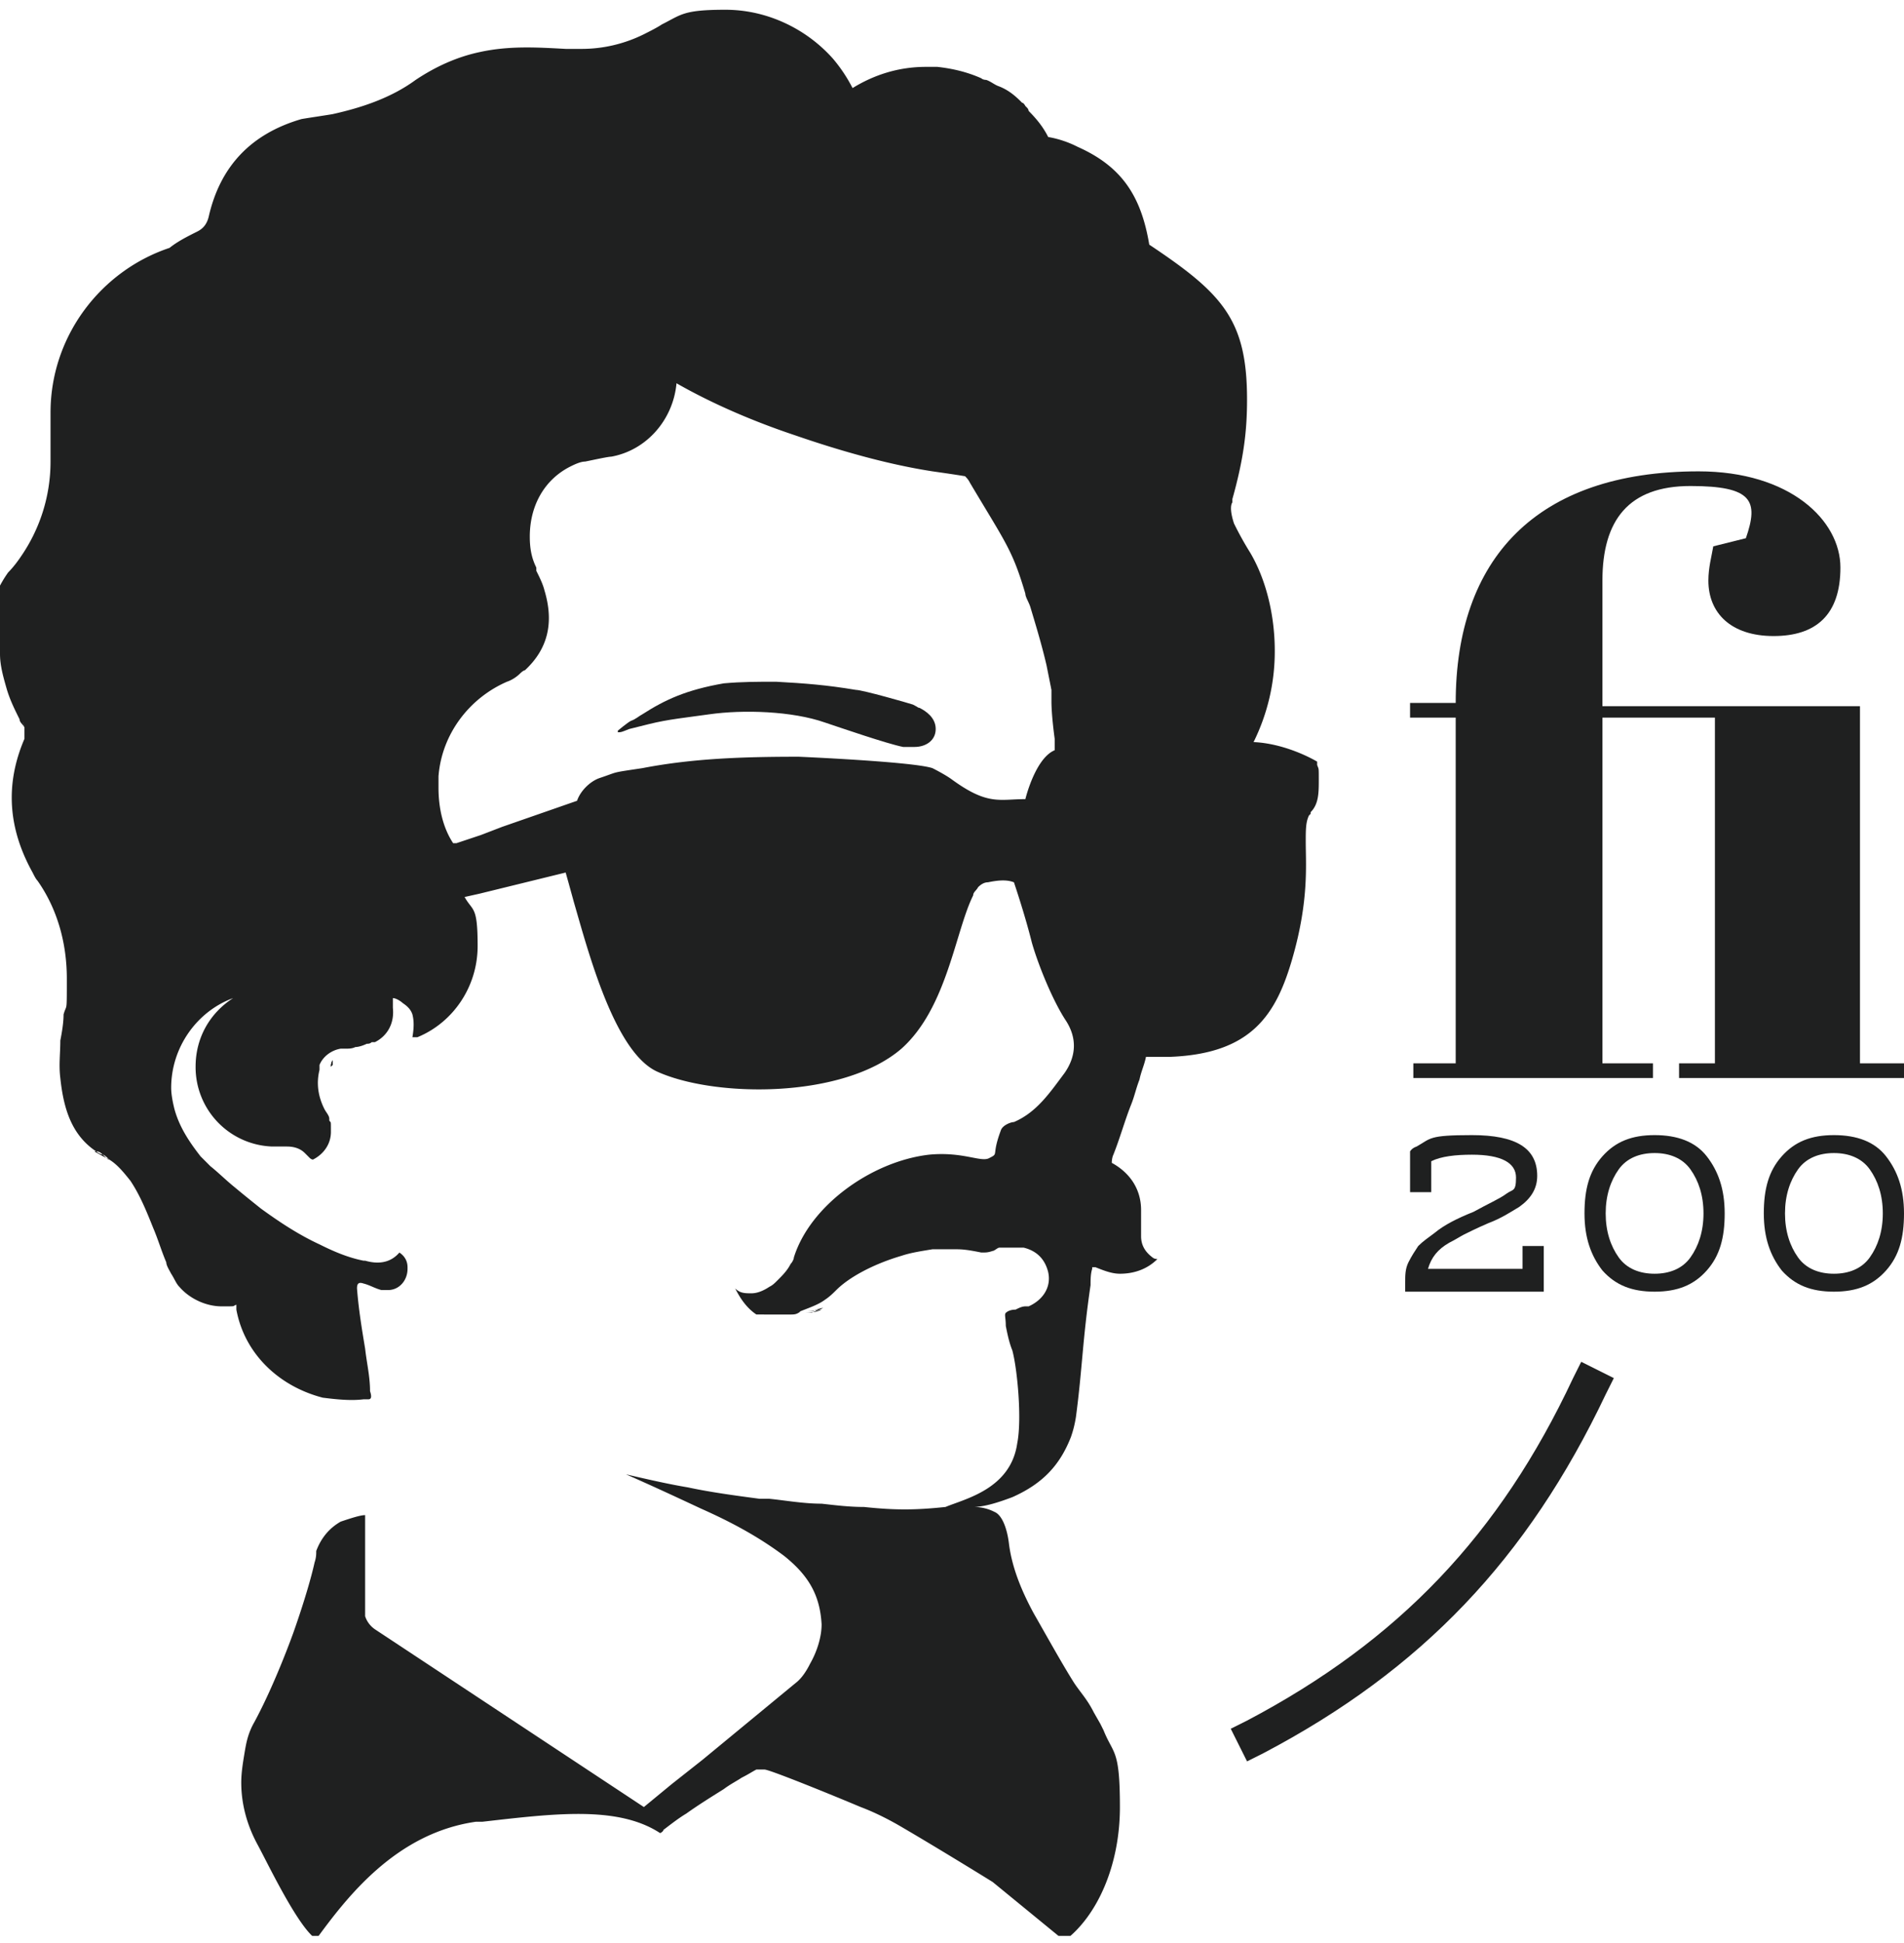 <svg width="100" height="102" viewBox="0 0 100 102" fill="none" xmlns="http://www.w3.org/2000/svg">
    <g clip-path="url(#7472by5vda)" fill="#1F2020">
        <path d="M55.051 68.322h.172c-.086 0-.172 0-.257.085"/>
        <path d="M55.051 68.322h.172c-.086 0-.172 0-.257.085M41.01 68.664c.343.172.77.257 1.113.257.343 0 .685 0 1.028-.171-.172 0-.343.086-.514.171H41.268"/>
        <path d="M55.051 68.322h.172c-.086 0-.172 0-.257.085M42.209 68.836c.342 0 .685 0 1.027-.172-.17 0-.342.086-.513.172h-.514zM17.38 55.993c0-.086 0-.171.086-.342v.256M9.075 66.866c.086.257.257.514.429.685-.172-.257-.343-.428-.429-.685zM1.284 29.538c.257-.257.428-.514.685-.857-.257.257-.428.514-.685.857zM4.966 60.445l.77.428c-.085 0-.256-.17-.342-.257-.086 0-.257-.085-.343-.17"/>
        <path d="M17.38 55.993c0-.086 0-.171.086-.342v.256M4.966 60.445l.77.428c-.085 0-.256-.17-.342-.257-.086 0-.257-.085-.343-.17M1.284 29.538c.257-.257.428-.514.685-.857-.257.257-.428.514-.685.857zM1.027 37.757c0 .171.172.257.257.428 0 0 0-.171-.085-.257 0 0-.086-.171-.172-.171z"/>
        <path d="M1.284 29.538c.257-.257.428-.514.685-.857-.257.257-.428.514-.685.857zM54.966 34.675l.342 1.883v-.6c0-.427-.17-.855-.257-1.283"/>
        <path d="M23.03 41.181v-.428c.172-2.226 1.627-4.11 3.597-4.965.257-.086.513-.257.685-.428 0 0 .17-.172.256-.172 1.2-1.113 1.542-2.483 1.028-4.195-.086-.342-.257-.685-.428-1.027v-.172c-.257-.513-.343-1.027-.343-1.626 0-1.627.77-2.997 2.14-3.682.172-.085.514-.256.771-.256.428-.086 1.199-.257 1.37-.257 1.884-.343 3.254-1.97 3.425-3.853 1.798 1.027 3.938 1.969 6.25 2.74 2.483.856 4.965 1.54 7.192 1.883.599.086 1.198.171 1.712.257.085.086.171.171.257.343 1.883 3.167 2.226 3.51 2.91 5.821 0 .172.172.428.258.685.256.857.599 1.97.856 3.082l.257 1.285v.6c0 .77.17 1.968.17 1.968v.6c-1.027.428-1.54 2.568-1.54 2.568-1.37 0-1.97.343-3.853-1.027-.343-.257-1.027-.6-1.027-.6-1.028-.342-7.021-.599-7.021-.599-2.91 0-5.565.086-8.22.6-1.712.256-1.198.17-2.225.513-.514.171-1.028.685-1.199 1.199l-3.938 1.37-1.113.428-1.284.428H23.8c-.513-.77-.77-1.798-.77-2.911M0 33.818v.514c0 .6.171 1.199.342 1.798.172.6.429 1.113.685 1.627 0 0 .086.171.172.171 0 0 .085.171.085.257v.6c-1.027 2.397-.856 4.708.428 7.02.086.171.172.342.257.428 1.028 1.455 1.541 3.253 1.541 5.137 0 1.883 0 1.284-.171 1.883 0 .428-.086.942-.171 1.37 0 .685-.086 1.285 0 1.97.171 1.626.6 2.996 1.883 3.852.172 0 .257.086.343.171.085 0 .257.172.342.257.428.257.77.685 1.113 1.113.514.77.856 1.627 1.199 2.483.257.6.428 1.199.685 1.798 0 .171.171.428.257.6.17.256.257.513.428.684.513.6 1.37 1.028 2.226 1.028.856 0 .514 0 .77-.086v.257c.428 2.312 2.226 4.024 4.538 4.623.685.086 1.455.171 2.14.086h.257c.171 0 .171-.171.086-.428 0-.77-.171-1.456-.257-2.226-.171-1.028-.342-2.055-.428-3.168 0-.257.086-.343.342-.257.343.086.6.257.942.343H20.377c.599 0 1.027-.514 1.027-1.113v-.086c0-.343-.171-.6-.428-.77-.514.599-1.199.599-1.798.427h-.086c-.856-.17-1.626-.513-2.311-.856-1.113-.513-2.14-1.198-3.082-1.883-.428-.343-.857-.685-1.37-1.113-.428-.343-.856-.77-1.285-1.113-.17-.172-.342-.343-.513-.514-.6-.77-1.113-1.541-1.37-2.483-.086-.342-.171-.77-.171-1.113 0-2.14 1.37-4.024 3.253-4.709-1.199.77-1.97 2.055-1.97 3.596a4.169 4.169 0 0 0 4.025 4.195H15.068c.343 0 .685.086.942.343l.257.257s.086.085.171.085c.514-.257.942-.77.942-1.455s0-.428-.085-.6v-.085c0-.171-.172-.343-.257-.514-.343-.685-.428-1.37-.257-2.055v-.257c.171-.427.6-.77 1.113-.856h.257c.17 0 .342 0 .513-.085.172 0 .428-.086.6-.172.085 0 .17 0 .256-.085h.172c.685-.343 1.027-1.028.942-1.798v-.514c.17 0 .428.172.513.257.257.171.428.343.514.6.085.342.085.684 0 1.198h.257c1.883-.77 3.168-2.654 3.168-4.794 0-2.14-.257-1.798-.685-2.569l.77-.171 4.538-1.113s.171.6.428 1.54c.77 2.655 2.14 7.878 4.366 8.905 2.997 1.37 9.76 1.456 12.843-1.199 2.397-2.14 2.825-6.164 3.767-8.048 0-.17.171-.256.257-.428.171-.17.342-.257.514-.257.428-.085.941-.17 1.37 0 .342 1.028.684 2.14.941 3.168.343 1.199 1.113 3.083 1.798 4.11.6.942.514 1.884-.086 2.74-.77 1.027-1.455 2.054-2.654 2.568-.17 0-.599.171-.684.428-.514 1.37-.086 1.199-.6 1.456-.428.257-1.37-.343-3.168-.172-2.996.343-6.25 2.654-7.106 5.394 0 .086-.085.257-.171.343-.171.342-.428.6-.685.856-.171.171-.257.257-.428.342-.257.172-.6.343-.942.343-.342 0-.6 0-.856-.257.257.514.6 1.027 1.113 1.37H41.524c.171 0 .342 0 .514-.171.428-.172.941-.343 1.284-.6.257-.17.428-.342.6-.513.684-.685 1.968-1.37 3.424-1.798.514-.172 1.113-.257 1.627-.343h1.284c.428 0 .856.086 1.284.171.257 0 .343 0 .6-.085.085 0 .256-.171.342-.171h1.284c.685.17 1.113.599 1.284 1.284.172.77-.257 1.455-1.027 1.798h-.171c-.172 0-.343.085-.514.171-.257 0-.428.086-.514.171-.085.086 0 .257 0 .685.086.428.171.856.343 1.284.257.942.514 3.596.257 4.88-.343 2.398-2.74 2.912-3.767 3.34-1.627.17-2.655.17-4.281 0-.77 0-1.456-.086-2.226-.172-.942 0-1.884-.17-2.74-.257h-.514c-1.284-.17-2.568-.342-3.767-.599-1.027-.171-2.14-.428-3.253-.685 1.37.6 2.654 1.199 3.938 1.798 1.541.685 2.997 1.456 4.367 2.483 1.284 1.028 1.883 2.055 1.969 3.596 0 .685-.257 1.456-.6 2.055-.17.342-.428.77-.77 1.027L36.9 92.38l-1.627 1.284-1.456 1.199-14.126-9.332a1.332 1.332 0 0 1-.514-.685v-5.308c-.257 0-.77.17-1.284.342-.6.343-1.028.856-1.284 1.541 0 .171 0 .343-.086.6-.343 1.54-1.113 3.681-1.113 3.681s-.942 2.654-2.055 4.709c-.342.6-.428 1.113-.514 1.627-.085.513-.17 1.027-.17 1.54 0 1.2.342 2.312.855 3.254.514.942 2.14 4.367 3.083 4.966 1.626-2.226 4.195-5.565 8.39-6.164h.342c3.768-.428 7.107-.857 9.333.599 0 0 .17-.086.17-.171.343-.257.771-.6 1.2-.856.599-.429 1.284-.857 1.969-1.285.342-.257.685-.428.941-.6.343-.17.6-.341.771-.427H40.154c.257 0 3.425 1.284 5.051 1.969.685.257 1.37.6 1.97.942 1.626.942 4.28 2.568 4.965 2.996l3.767 3.083c1.713-1.285 2.912-3.939 2.912-7.021s-.343-2.74-.857-4.024l-.17-.342-.343-.6c-.343-.685-.685-1.027-1.028-1.54-.6-.943-1.455-2.484-2.14-3.682-.6-1.113-1.113-2.312-1.285-3.596-.085-.77-.342-1.541-.77-1.713a2.37 2.37 0 0 0-1.113-.256c.6 0 1.37-.257 2.055-.514 1.54-.685 2.483-1.627 3.082-3.168.086-.257.171-.514.257-1.027.342-2.569.342-4.024.77-6.935 0-.257 0-.6.086-.856v-.086h.171c.428.171.856.342 1.285.342.77 0 1.455-.256 1.969-.77 0 0-.172 0-.257-.086-.343-.257-.6-.599-.6-1.113v-1.37c0-1.113-.599-1.969-1.54-2.483 0 0 0-.256.085-.428.343-.856.6-1.797.942-2.654.171-.428.257-.856.428-1.284.086-.428.257-.77.342-1.198h1.285c4.28-.172 5.565-2.227 6.42-5.223.857-2.997.686-4.88.686-6.079 0-.6 0-1.027.171-1.37l.086-.085v-.086c.428-.428.428-1.027.428-1.712s0-.514-.086-.77v-.172s-1.541-.942-3.339-1.027a10.697 10.697 0 0 0 1.113-4.795c0-1.798-.428-3.681-1.284-5.137a17.137 17.137 0 0 1-.856-1.541c-.086-.257-.257-.856-.086-1.113v-.171c.6-2.14.77-3.596.77-5.223 0-4.195-1.284-5.565-5.136-8.133-.428-2.569-1.456-4.11-3.768-5.138a5.442 5.442 0 0 0-1.54-.513c-.258-.514-.6-.942-1.028-1.37 0 0 0-.086-.086-.171l-.085-.086s-.086-.171-.172-.171l-.085-.086c-.343-.342-.685-.6-1.113-.77-.257-.086-.428-.257-.685-.343 0 0-.171 0-.257-.085-.77-.343-1.541-.514-2.312-.6h-.599c-1.455 0-2.74.428-3.853 1.113a8.047 8.047 0 0 0-1.027-1.54C42.38 1.54 40.325.512 38.1.512c-2.227 0-2.312.258-3.34.771-.257.171-.6.343-.941.514a7.362 7.362 0 0 1-3.34.77h-.77c-1.541-.085-2.997-.17-4.538.172-1.198.257-2.311.77-3.339 1.455-1.284.942-2.825 1.456-4.366 1.798-.514.086-1.113.171-1.627.257-2.654.77-4.28 2.483-4.88 5.137-.086.342-.257.6-.6.77-.513.257-1.027.514-1.455.857-3.596 1.198-6.25 4.623-6.25 8.647v2.569c0 1.883-.6 3.595-1.541 4.965-.171.257-.428.6-.685.856-.856 1.199-1.284 2.74-1.284 4.367"/>
        <path d="M32.449 38.442c.171 0 .171 0 .599-.172l1.027-.256c1.028-.257 1.97-.343 3.168-.514 1.798-.257 4.367-.171 6.079.428.77.257 3.253 1.113 4.11 1.284h.599c.6 0 1.113-.342 1.113-.942 0-.599-.514-.941-.856-1.113-.086 0 0 0-.343-.17-.257-.086-2.654-.771-2.996-.771-1.541-.257-2.654-.343-4.195-.428-.942 0-1.798 0-2.74.085-1.97.343-3.082.857-4.281 1.627-.171.086-.342.257-.6.343-.17.085-.684.513-.684.513M65.496 92.466l-.856-1.713.856-.428c7.963-4.195 13.271-9.76 17.124-17.98l.428-.855 1.712.856-.428.856c-4.11 8.647-9.674 14.47-17.98 18.836l-.856.428zM97.688 55.907V37.072H84.161v-6.593c0-3.167 1.37-4.965 4.623-4.965 3.254 0 3.596.77 2.911 2.74l-1.712.427c-.086.514-.257 1.113-.257 1.798 0 1.713 1.198 2.911 3.425 2.911 2.226 0 3.51-1.113 3.51-3.596 0-2.482-2.654-5.05-7.449-5.05-8.561 0-12.757 4.622-12.757 12.157h-2.397v.77h2.397v18.15H74.23v.772h12.586v-.771h-2.654v-18.15h5.907v18.15h-1.883v.77H100v-.77h-2.312v.085zM79.966 66.61H75c.171-.6.514-1.028 1.113-1.37.342-.171.6-.343.77-.428.172-.086.685-.343 1.285-.6.685-.257 1.198-.599 1.626-.856.6-.428.942-.942.942-1.627 0-1.455-1.113-2.14-3.425-2.14-2.311 0-2.14.171-2.91.6-.257.085-.343.256-.343.256v2.14h1.113V60.96c.514-.257 1.284-.343 2.14-.343 1.542 0 2.312.428 2.312 1.2 0 .77-.171.598-.514.855-.342.257-.941.514-1.712.942-.856.343-1.54.685-2.055 1.113-.342.257-.599.428-.856.685-.171.257-.342.514-.514.856-.17.343-.17.685-.17 1.028v.513h7.277v-2.397h-1.113v1.455-.256zM88.784 66.01c-.428.6-1.113.856-1.883.856s-1.456-.256-1.884-.856c-.428-.599-.685-1.37-.685-2.311 0-.942.257-1.713.685-2.312.428-.6 1.113-.856 1.884-.856.77 0 1.455.257 1.883.856.428.6.685 1.37.685 2.312 0 .941-.257 1.712-.685 2.311zm-1.883-6.421c-1.199 0-2.055.343-2.74 1.113s-.942 1.712-.942 2.997c0 1.284.343 2.226.942 2.996.685.77 1.541 1.113 2.74 1.113 1.198 0 2.055-.342 2.74-1.113.684-.77.941-1.712.941-2.996 0-1.285-.342-2.226-.941-2.997-.6-.77-1.542-1.113-2.74-1.113zM98.202 66.01c-.428.6-1.113.856-1.883.856-.771 0-1.456-.256-1.884-.856-.428-.599-.685-1.37-.685-2.311 0-.942.257-1.713.685-2.312.428-.6 1.113-.856 1.883-.856.771 0 1.456.257 1.884.856.428.6.685 1.37.685 2.312 0 .941-.257 1.712-.685 2.311zm-1.883-6.421c-1.2 0-2.055.343-2.74 1.113s-.942 1.712-.942 2.997c0 1.284.342 2.226.942 2.996.685.77 1.54 1.113 2.74 1.113 1.198 0 2.054-.342 2.74-1.113.684-.77.941-1.712.941-2.996 0-1.285-.343-2.226-.942-2.997-.6-.77-1.54-1.113-2.74-1.113z"/>
    </g>
    <defs>
        <clipPath id="7472by5vda">
            <path fill="#fff" d="M0 0h100v101.627H0z"/>
        </clipPath>
    </defs>
</svg>
